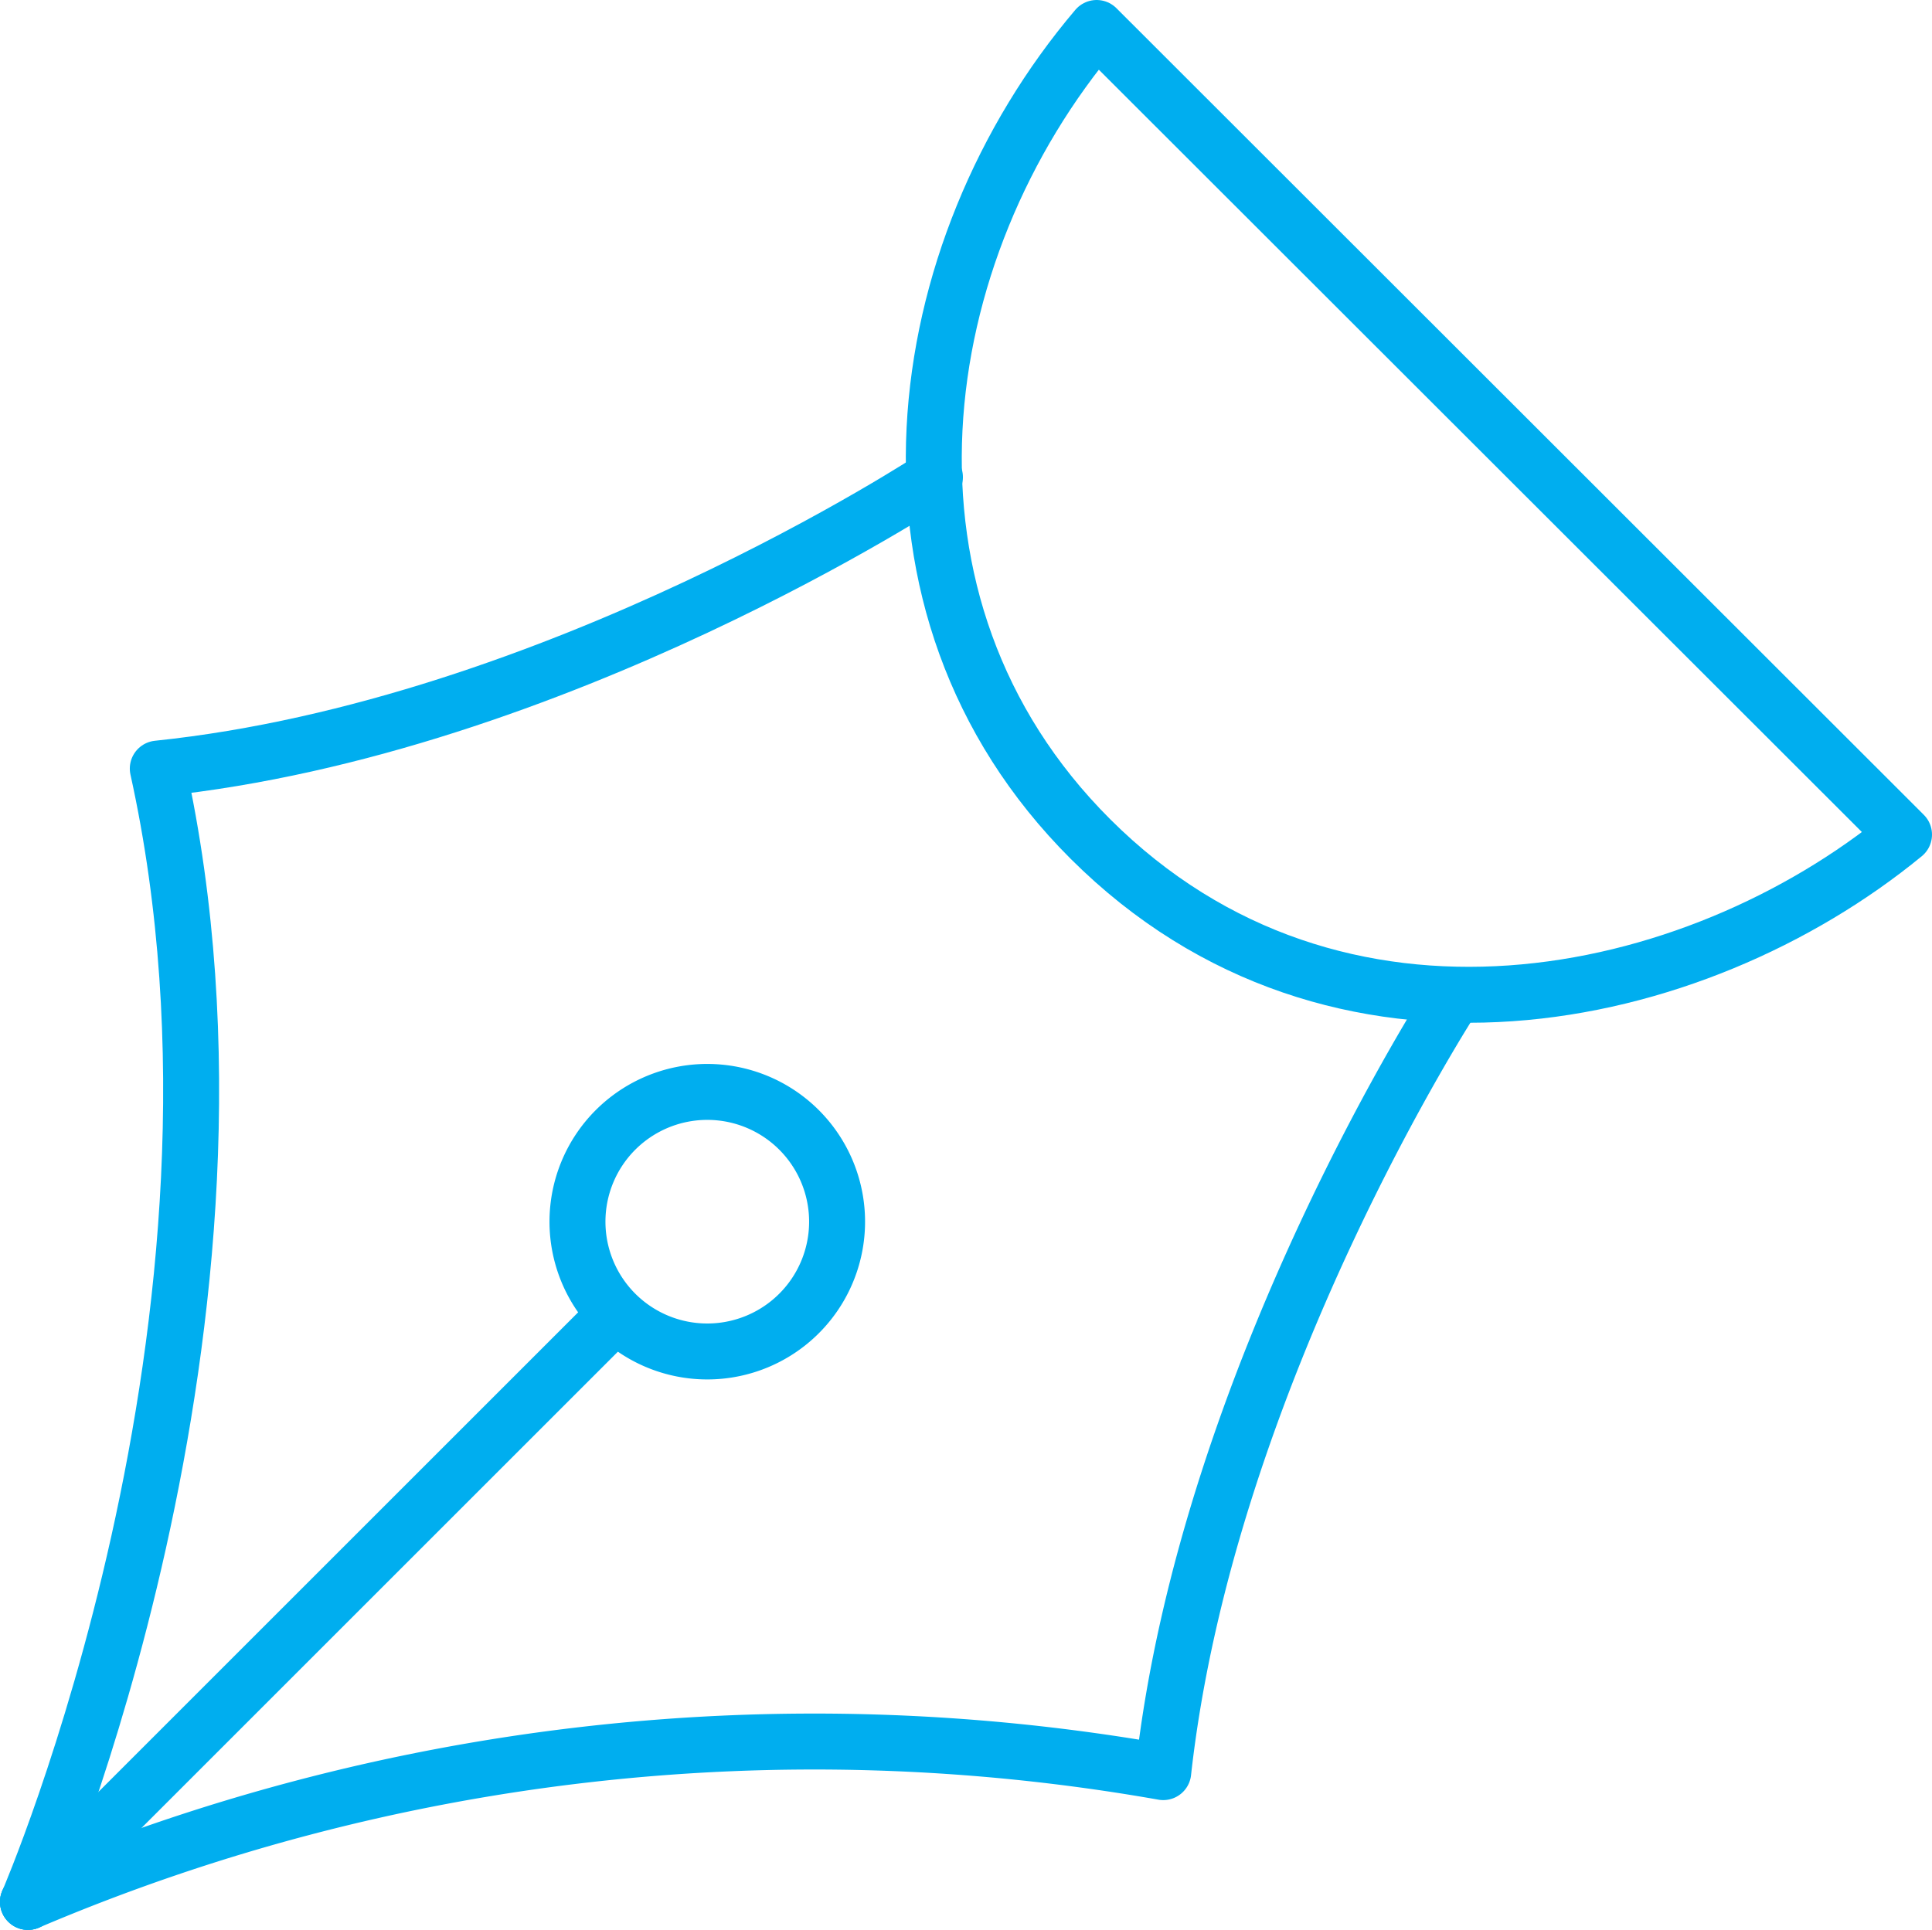 <svg xmlns="http://www.w3.org/2000/svg" viewBox="0 0 34.53 34.5"><defs><style>.cls-1{fill:none;stroke:#00aeef;stroke-linecap:round;stroke-linejoin:round;}</style></defs><title>wills-icon</title><g id="Layer_2" data-name="Layer 2"><g id="Layer_1-2" data-name="Layer 1"><path class="cls-1" d="M26,17.79s-4.42,6.77-5.21,13.89A35.87,35.87,0,0,0,.5,34"/><path class="cls-1" d="M16.71,8.53S9.94,13,2.82,13.74C5,23.61.5,34,.5,34"/><line class="cls-1" x1="0.5" y1="34" x2="10.92" y2="23.58"/><path class="cls-1" d="M11,20.2a2.32,2.32,0,1,1,0,3.28A2.32,2.32,0,0,1,11,20.2Z"/><path class="cls-1" d="M19.49,15c4.39,4.38,10.79,3,14.54-.08L19.6.5C16.22,4.48,15.29,10.81,19.49,15Z"/></g></g></svg>